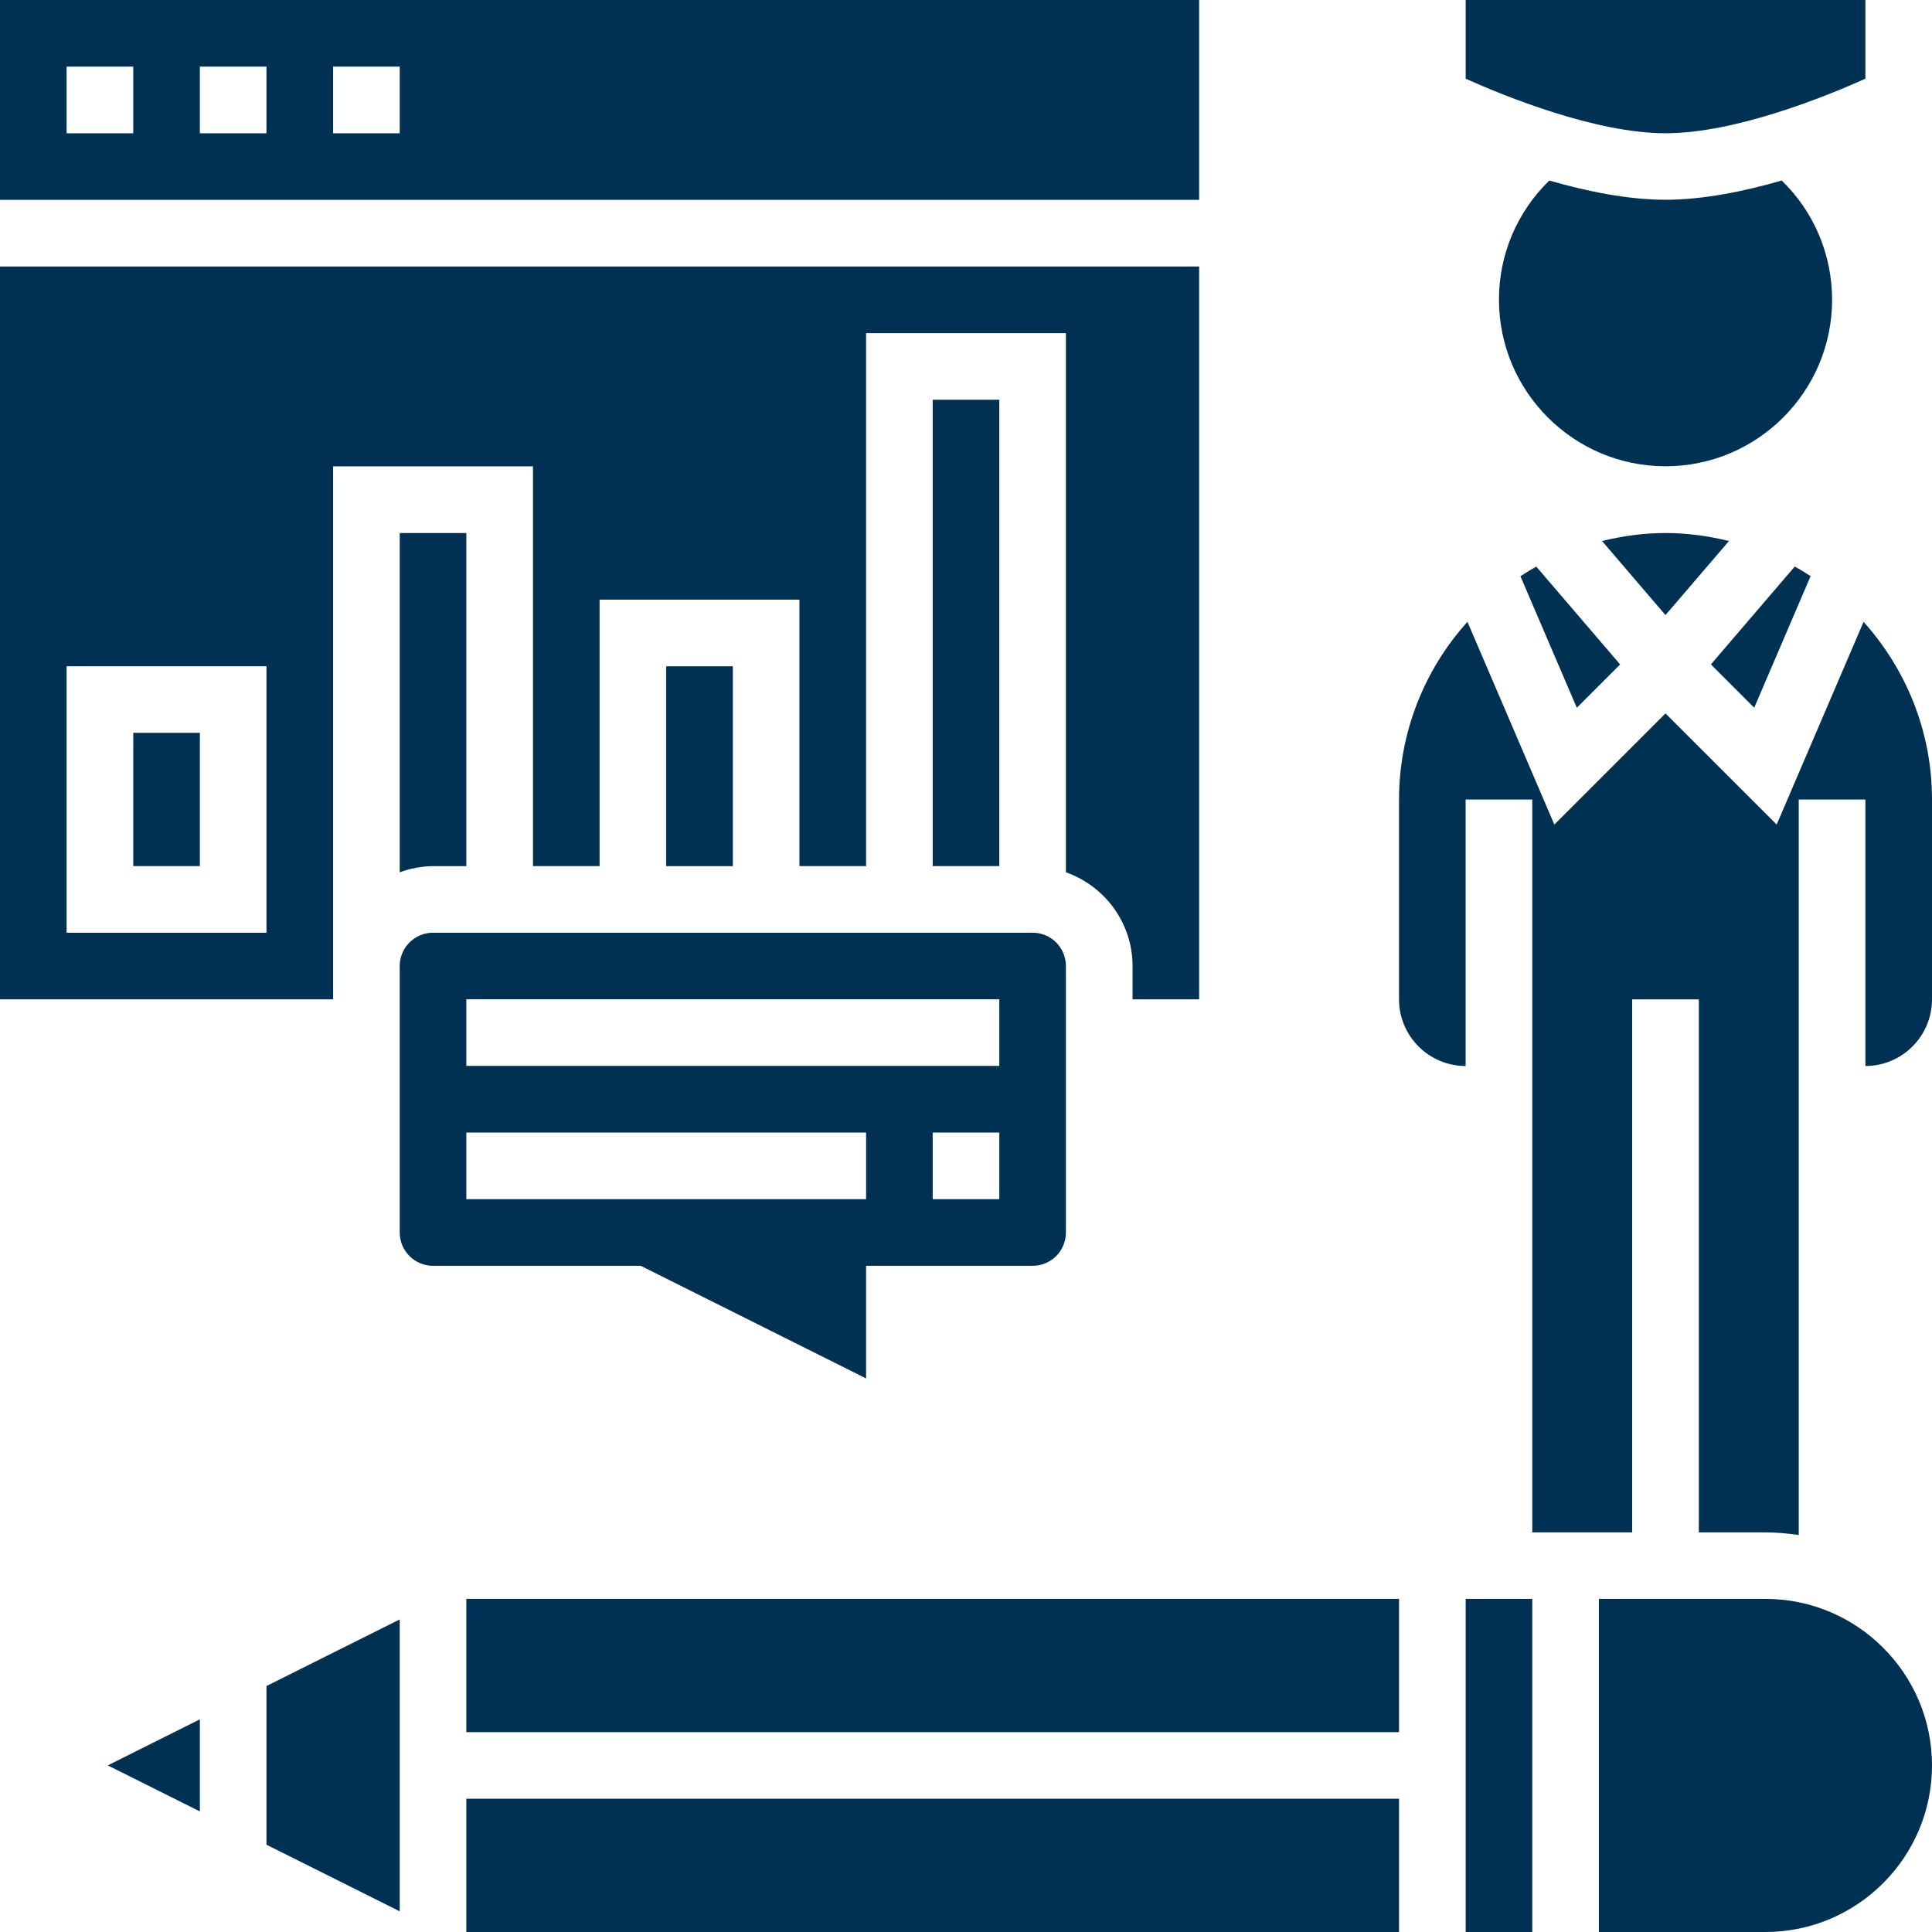 <svg width="38" height="38" viewBox="0 0 38 38" fill="none" xmlns="http://www.w3.org/2000/svg">
<path d="M3.931 35.628V33.817L2.12 34.723L3.931 35.628ZM5.241 36.283L7.862 37.593V31.852L5.241 33.162V36.283ZM35.044 3.551C34.301 3.765 33.495 3.929 32.759 3.929C32.022 3.929 31.216 3.765 30.473 3.551C30.159 3.855 29.91 4.219 29.739 4.622C29.569 5.025 29.482 5.458 29.483 5.895C29.483 7.701 30.952 9.171 32.759 9.171C34.565 9.171 36.035 7.701 36.035 5.895C36.035 5.458 35.948 5.025 35.778 4.622C35.608 4.219 35.358 3.855 35.044 3.551ZM35.612 11.332C35.511 11.265 35.407 11.202 35.301 11.143L33.651 13.068L34.503 13.92L35.612 11.332Z" fill="#003153"/>
<path d="M36.654 12.231L34.945 16.218L32.758 14.032L30.572 16.218L28.863 12.231C27.997 13.189 27.518 14.434 27.517 15.726V19.657C27.517 20.379 28.105 20.967 28.827 20.967V15.726H30.138V30.14H32.103V19.657H33.414V30.14H34.724C34.947 30.14 35.164 30.161 35.379 30.192V15.726H36.69V20.967C37.412 20.967 38 20.379 38 19.657V15.726C38 14.383 37.487 13.159 36.654 12.231ZM34.007 10.641C33.606 10.543 33.19 10.484 32.758 10.484C32.327 10.484 31.911 10.543 31.51 10.641L32.758 12.098L34.007 10.641Z" fill="#003153"/>
<path d="M29.905 11.334L31.014 13.921L31.866 13.069L30.217 11.145C30.11 11.203 30.007 11.268 29.905 11.334ZM28.828 31.448H30.138V38H28.828V31.448ZM36.69 1.548V0H28.828V1.548C29.585 1.888 31.38 2.621 32.759 2.621C34.14 2.621 35.933 1.888 36.69 1.548ZM9.172 31.448H27.517V34.069H9.172V31.448ZM9.172 35.379H27.517V38H9.172V35.379ZM34.724 31.448H31.448V38H34.724C36.53 38 38 36.53 38 34.724C38 32.918 36.53 31.448 34.724 31.448ZM2.621 14.414H3.931V17.035H2.621V14.414ZM23.586 0H0V3.931H23.586V0ZM2.621 2.621H1.31V1.31H2.621V2.621ZM5.241 2.621H3.931V1.31H5.241V2.621ZM7.862 2.621H6.552V1.31H7.862V2.621ZM18.345 7.862H19.655V17.035H18.345V7.862ZM17.035 27.112V24.897H20.31C20.484 24.897 20.651 24.828 20.774 24.705C20.896 24.582 20.965 24.415 20.965 24.241V19C20.965 18.826 20.896 18.66 20.774 18.537C20.651 18.414 20.484 18.345 20.31 18.345H8.517C8.343 18.345 8.177 18.414 8.054 18.537C7.931 18.66 7.862 18.826 7.862 19V24.241C7.862 24.415 7.931 24.582 8.054 24.705C8.177 24.828 8.343 24.897 8.517 24.897H12.603L17.035 27.112ZM19.655 23.586H18.345V22.276H19.655V23.586ZM9.172 19.655H19.655V20.965H9.172V19.655ZM9.172 22.276H17.035V23.586H9.172V22.276Z" fill="#003153"/>
<path d="M6.552 19.001V9.173H10.483V17.035H11.793V11.794H15.724V17.035H17.035V6.553H20.965V17.156C21.726 17.427 22.276 18.148 22.276 19.001V19.656H23.586V5.242H0V19.656H6.552V19.001ZM5.241 18.346H1.31V13.104H5.241V18.346Z" fill="#003153"/>
<path d="M8.517 17.036H9.172V10.484H7.862V17.157C8.072 17.079 8.294 17.038 8.517 17.036ZM13.103 13.105H14.414V17.036H13.103V13.105Z" fill="#003153"/>
</svg>

